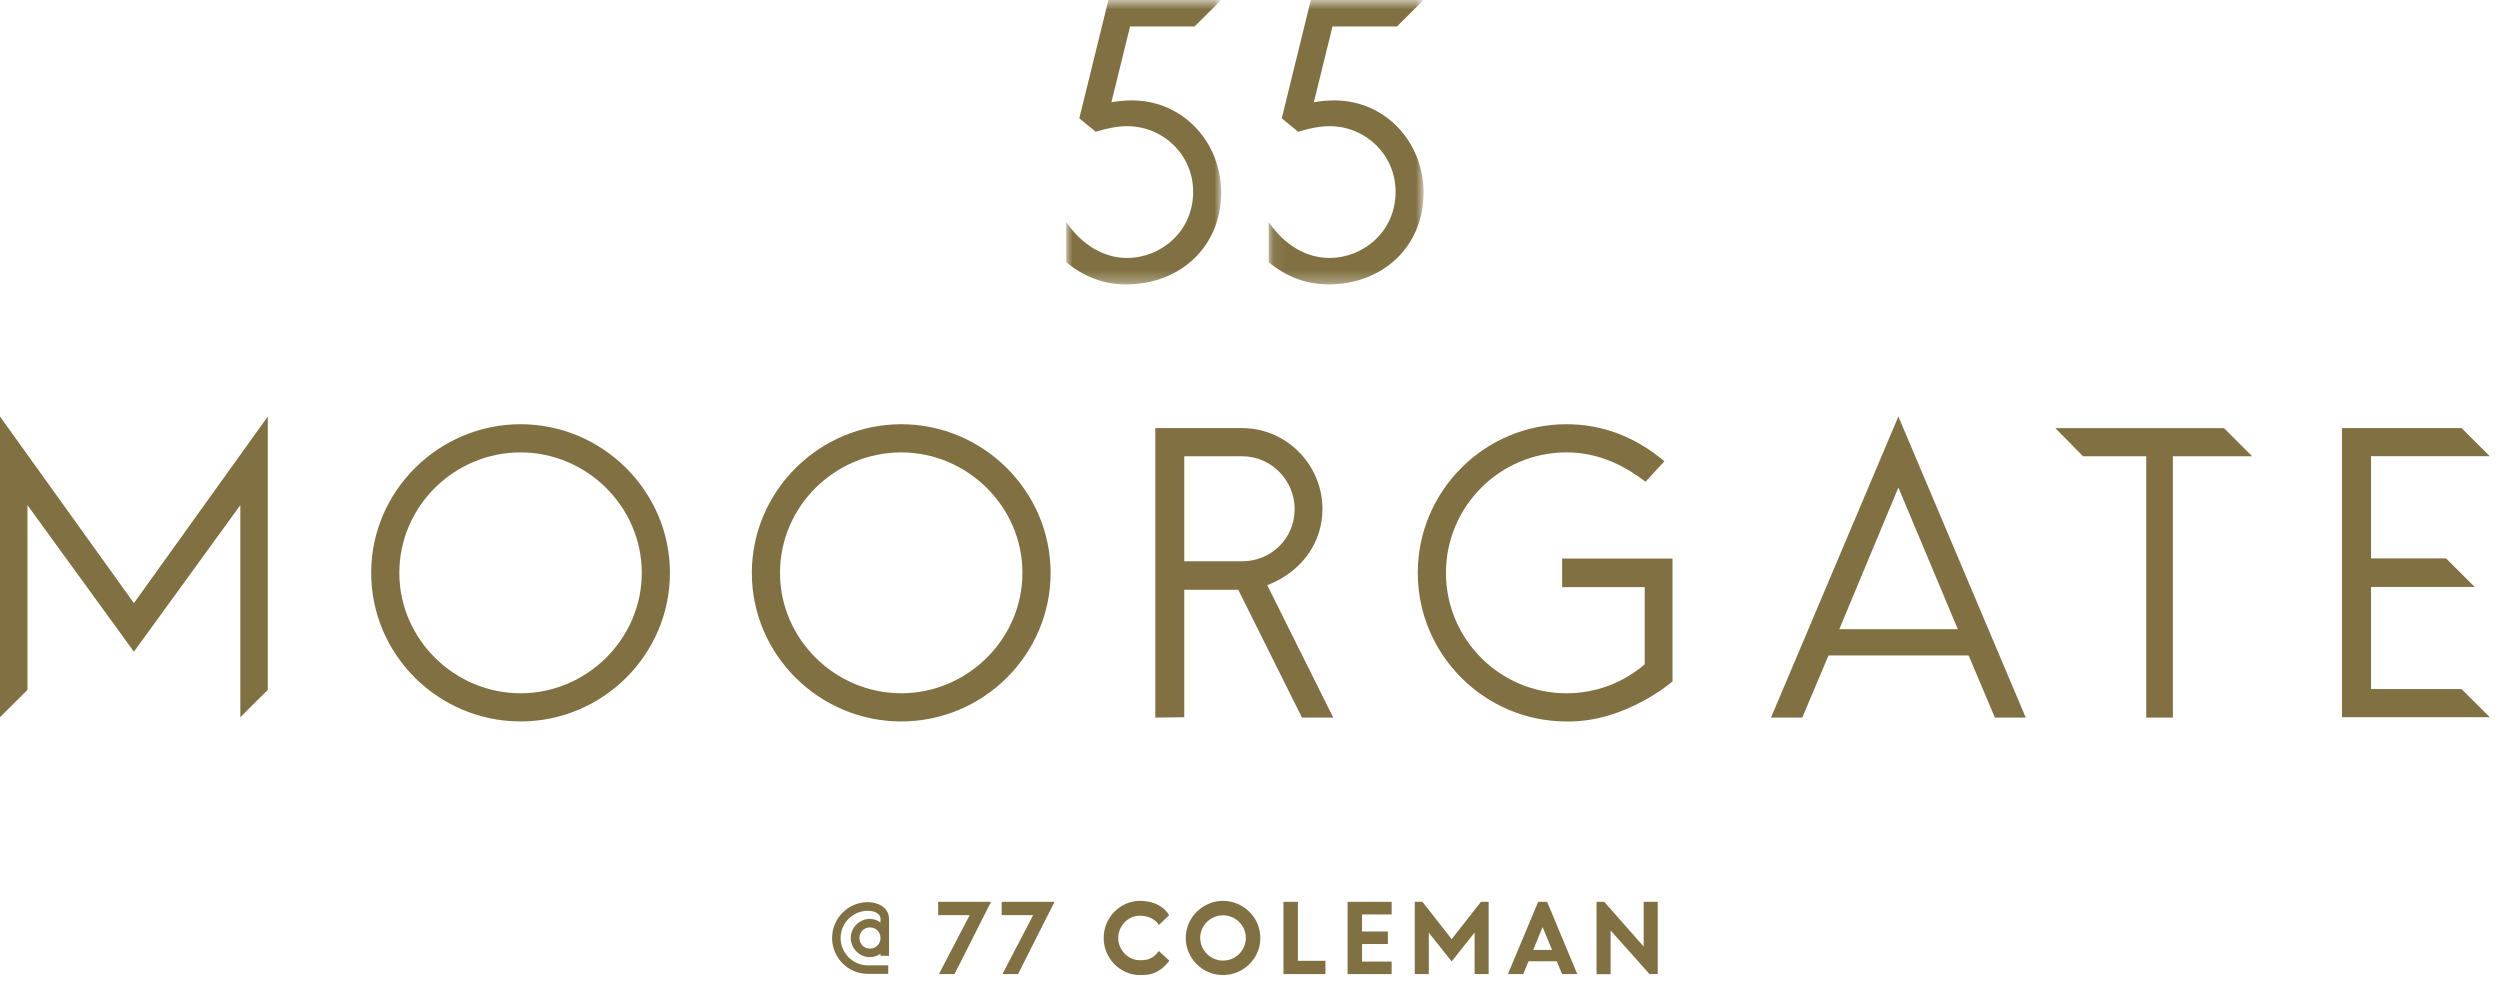 <?xml version="1.0" encoding="UTF-8"?>
<svg width="211px" height="83px" viewBox="0 0 211 83" version="1.1" xmlns="http://www.w3.org/2000/svg" xmlns:xlink="http://www.w3.org/1999/xlink">
    <!-- Generator: Sketch 52.2 (67145) - http://www.bohemiancoding.com/sketch -->
    <title>Group 35</title>
    <desc>Created with Sketch.</desc>
    <defs>
        <polygon id="path-1" points="0.99 0.706 14.065 0.706 14.065 24.713 0.99 24.713"></polygon>
        <polygon id="path-3" points="0.075 0.706 13.15 0.706 13.15 24.713 0.075 24.713"></polygon>
    </defs>
    <g id="👍🏽-SYMBOLS" stroke="none" stroke-width="1" fill="none" fill-rule="evenodd">
        <g id="55-coleman" transform="translate(0, -1)">
            <g id="Group-35">
                <polygon id="Fill-1" fill="#817142" points="197.663 37.13 197.663 61.534 210.141 61.534 207.756 59.159 200.114 59.159 200.114 50.536 208.866 50.536 206.443 48.128 200.114 48.128 200.114 39.505 210.141 39.505 207.756 37.13"></polygon>
                <polygon id="Fill-2" fill="#817142" points="11.302 51.903 0 36.153 0 61.533 2.318 59.223 2.318 43.637 11.302 56.003 20.283 43.637 20.283 61.533 22.601 59.223 22.601 36.153"></polygon>
                <g id="Group-11" transform="translate(31, 36.294)" fill="#817142">
                    <path d="M12.934,25.596 C6.029,25.596 0.327,19.992 0.327,13.053 C0.327,6.146 6.029,0.51 12.934,0.51 C19.841,0.51 25.543,6.146 25.543,13.053 C25.543,19.992 19.841,25.596 12.934,25.596 M12.934,2.889 C7.332,2.889 2.704,7.45 2.704,13.053 C2.704,18.657 7.364,23.218 12.934,23.218 C18.506,23.218 23.165,18.657 23.165,13.053 C23.165,7.45 18.506,2.889 12.934,2.889" id="Fill-3"></path>
                    <path d="M45.063,25.596 C38.156,25.596 32.455,19.992 32.455,13.053 C32.455,6.146 38.156,0.51 45.063,0.51 C51.97,0.51 57.671,6.146 57.671,13.053 C57.671,19.992 51.97,25.596 45.063,25.596 M45.063,2.889 C39.46,2.889 34.833,7.45 34.833,13.053 C34.833,18.657 39.492,23.218 45.063,23.218 C50.634,23.218 55.293,18.657 55.293,13.053 C55.293,7.45 50.634,2.889 45.063,2.889" id="Fill-5"></path>
                    <path d="M81.527,25.271 L78.887,25.271 L73.512,14.487 L68.952,14.487 L68.952,25.239 L66.507,25.271 L66.507,0.837 L73.839,0.837 C77.552,0.837 80.615,3.899 80.615,7.678 C80.615,10.447 78.921,12.956 75.956,14.096 L81.527,25.271 Z M73.839,12.077 C76.314,12.077 78.268,10.122 78.268,7.678 C78.268,5.267 76.314,3.215 73.839,3.215 L68.952,3.215 L68.952,12.077 L73.839,12.077 Z" id="Fill-7"></path>
                    <path d="M110.162,22.216 C110.162,22.216 106.157,25.703 101.203,25.597 C94.296,25.597 88.66,19.961 88.66,13.054 C88.66,6.147 94.296,0.511 101.203,0.511 C104.037,0.511 106.839,1.423 109.476,3.638 L107.881,5.366 C105.666,3.671 103.516,2.889 101.203,2.889 C95.599,2.889 91.038,7.451 91.038,13.054 C91.038,18.657 95.599,23.219 101.203,23.219 C103.549,23.219 105.86,22.436 107.815,20.775 L107.815,14.259 L100.844,14.259 L100.844,11.848 L110.162,11.848 L110.162,22.216 Z" id="Fill-9"></path>
                </g>
                <path d="M170.974,61.565 L168.368,61.565 L166.152,56.32 L154.327,56.32 L152.111,61.565 L149.472,61.565 L160.223,36.153 L170.974,61.565 Z M165.24,54.104 L160.223,42.148 L155.238,54.104 L165.24,54.104 Z" id="Fill-12" fill="#817142"></path>
                <polygon id="Fill-13" fill="#817142" points="190.086 39.51 183.391 39.51 183.391 61.566 181.143 61.566 181.143 39.51 175.808 39.51 173.47 37.132 187.707 37.132"></polygon>
                <g id="Group-20" transform="translate(89, 0.294)">
                    <g id="Group-16">
                        <mask id="mask-2" fill="white">
                            <use xlink:href="#path-1"></use>
                        </mask>
                        <g id="Clip-15"></g>
                        <path d="M6.535,9.18 C6.126,9.18 5.432,9.212 4.802,9.337 L6.377,2.942 L11.82,2.942 L14.065,0.705 L4.55,0.705 L2.093,10.692 L3.479,11.826 C4.519,11.511 5.369,11.354 6.126,11.354 C9.119,11.354 11.702,13.717 11.702,16.899 C11.702,20.238 8.993,22.476 6.126,22.476 C4.172,22.476 2.345,21.404 0.99,19.451 L0.99,22.835 C2.484,24.08 4.202,24.713 6.031,24.713 C10.568,24.713 14.065,21.562 14.065,16.962 C14.065,12.709 10.851,9.18 6.535,9.18" id="Fill-14" fill="#817142" mask="url(#mask-2)"></path>
                    </g>
                    <g id="Group-19" transform="translate(18, 0)">
                        <mask id="mask-4" fill="white">
                            <use xlink:href="#path-3"></use>
                        </mask>
                        <g id="Clip-18"></g>
                        <path d="M5.62,9.18 C5.21,9.18 4.516,9.212 3.888,9.337 L5.463,2.942 L10.905,2.942 L13.15,0.705 L3.635,0.705 L1.179,10.692 L2.563,11.826 C3.603,11.511 4.455,11.354 5.21,11.354 C8.204,11.354 10.787,13.717 10.787,16.899 C10.787,20.238 8.078,22.476 5.21,22.476 C3.257,22.476 1.431,21.404 0.075,19.451 L0.075,22.835 C1.569,24.08 3.288,24.713 5.117,24.713 C9.653,24.713 13.15,21.562 13.15,16.962 C13.15,12.709 9.935,9.18 5.62,9.18" id="Fill-17" fill="#817142" mask="url(#mask-4)"></path>
                    </g>
                </g>
                <polygon id="Fill-21" fill="#817142" points="79.18 77.114 79.18 78.236 81.839 78.236 79.245 83.213 80.562 83.213 83.644 77.114"></polygon>
                <polygon id="Fill-22" fill="#817142" points="84.539 77.114 84.539 78.236 87.198 78.236 84.604 83.213 85.921 83.213 89.003 77.114"></polygon>
                <g id="Group-27" transform="translate(93, 76.294)" fill="#817142">
                    <path d="M5.695,5.789 C5.478,6.07 5.264,6.293 5.053,6.455 C4.842,6.618 4.633,6.74 4.427,6.821 C4.22,6.902 4.016,6.953 3.813,6.972 C3.61,6.991 3.41,7 3.215,7 C2.792,7 2.395,6.918 2.024,6.752 C1.653,6.587 1.329,6.363 1.052,6.081 C0.776,5.8 0.556,5.469 0.393,5.09 C0.231,4.71 0.15,4.304 0.15,3.87 C0.15,3.441 0.231,3.036 0.393,2.654 C0.556,2.271 0.776,1.939 1.052,1.658 C1.329,1.376 1.653,1.152 2.024,0.987 C2.395,0.822 2.792,0.739 3.215,0.739 C3.405,0.739 3.611,0.756 3.833,0.788 C4.055,0.82 4.276,0.88 4.496,0.967 C4.715,1.054 4.928,1.176 5.134,1.333 C5.34,1.49 5.522,1.693 5.679,1.942 L4.809,2.78 C4.706,2.612 4.584,2.476 4.443,2.373 C4.302,2.27 4.158,2.19 4.012,2.134 C3.865,2.077 3.722,2.039 3.581,2.019 C3.44,2.001 3.318,1.991 3.215,1.991 C2.96,1.991 2.722,2.042 2.5,2.141 C2.277,2.242 2.083,2.378 1.918,2.549 C1.753,2.719 1.621,2.918 1.524,3.146 C1.426,3.374 1.377,3.615 1.377,3.87 C1.377,4.125 1.426,4.365 1.524,4.594 C1.621,4.821 1.753,5.02 1.918,5.191 C2.083,5.361 2.277,5.497 2.5,5.598 C2.722,5.698 2.96,5.748 3.215,5.748 C3.318,5.748 3.433,5.744 3.561,5.735 C3.688,5.727 3.821,5.699 3.959,5.65 C4.097,5.602 4.238,5.524 4.382,5.419 C4.526,5.313 4.665,5.162 4.8,4.968 L5.695,5.789 Z" id="Fill-23"></path>
                    <path d="M13.371,3.87 C13.371,4.304 13.289,4.71 13.123,5.09 C12.959,5.469 12.73,5.801 12.444,6.086 C12.156,6.37 11.822,6.594 11.44,6.756 C11.057,6.919 10.652,7 10.225,7 C9.79,7 9.384,6.919 9.005,6.756 C8.624,6.594 8.291,6.37 8.005,6.086 C7.718,5.801 7.492,5.469 7.327,5.09 C7.16,4.71 7.079,4.304 7.079,3.87 C7.079,3.441 7.16,3.036 7.327,2.654 C7.492,2.271 7.718,1.939 8.005,1.658 C8.291,1.376 8.624,1.152 9.005,0.987 C9.384,0.822 9.79,0.739 10.225,0.739 C10.652,0.739 11.057,0.822 11.44,0.987 C11.822,1.152 12.156,1.376 12.444,1.658 C12.73,1.939 12.959,2.271 13.123,2.654 C13.289,3.036 13.371,3.441 13.371,3.87 M12.15,3.87 C12.15,3.609 12.101,3.363 11.998,3.13 C11.893,2.896 11.757,2.693 11.582,2.52 C11.409,2.347 11.204,2.21 10.969,2.109 C10.732,2.009 10.485,1.959 10.225,1.959 C9.957,1.959 9.709,2.009 9.476,2.109 C9.243,2.21 9.039,2.347 8.863,2.52 C8.685,2.693 8.549,2.896 8.448,3.13 C8.348,3.363 8.297,3.609 8.297,3.87 C8.297,4.13 8.35,4.377 8.453,4.609 C8.556,4.843 8.694,5.046 8.867,5.22 C9.04,5.393 9.245,5.53 9.479,5.63 C9.716,5.73 9.964,5.78 10.225,5.78 C10.485,5.78 10.732,5.73 10.969,5.63 C11.204,5.53 11.409,5.393 11.582,5.22 C11.757,5.046 11.893,4.843 11.998,4.609 C12.101,4.377 12.15,4.13 12.15,3.87" id="Fill-25"></path>
                </g>
                <polygon id="Fill-28" fill="#817142" points="108.323 77.114 108.323 83.213 111.867 83.213 111.867 82.091 109.542 82.091 109.542 77.114"></polygon>
                <polygon id="Fill-29" fill="#817142" points="113.737 77.114 113.737 83.213 117.454 83.213 117.454 82.157 114.957 82.157 114.957 80.676 117.136 80.676 117.136 79.62 114.957 79.62 114.957 78.18 117.454 78.18 117.454 77.114"></polygon>
                <polygon id="Fill-30" fill="#817142" points="124.992 77.114 122.52 80.261 120.056 77.114 119.405 77.114 119.405 83.213 120.592 83.213 120.592 79.718 122.52 82.148 124.456 79.709 124.456 83.213 125.642 83.213 125.642 77.114"></polygon>
                <path d="M129.821,77.114 L127.268,83.213 L128.561,83.213 L129.007,82.132 L131.391,82.132 L131.838,83.213 L133.123,83.213 L130.577,77.114 L129.821,77.114 Z M130.195,79.245 L130.992,81.172 L129.406,81.172 L130.195,79.245 Z" id="Fill-31" fill="#817142"></path>
                <polygon id="Fill-32" fill="#817142" points="138.726 77.114 138.726 80.889 135.4 77.114 134.749 77.114 134.749 83.221 135.937 83.221 135.937 79.537 139.221 83.213 139.912 83.213 139.912 77.114"></polygon>
                <path d="M75.033,81.669 L74.314,81.669 L74.314,81.492 C74.024,81.707 73.709,81.783 73.419,81.783 C72.536,81.783 71.804,81.051 71.804,80.169 C71.804,79.286 72.536,78.554 73.419,78.554 C73.709,78.554 74.037,78.655 74.314,78.856 L74.314,78.567 C74.314,78.037 73.709,77.872 73.242,77.872 C71.981,77.872 70.947,78.907 70.947,80.169 C70.947,81.43 71.981,82.476 73.242,82.476 L74.97,82.476 L74.97,83.195 L73.242,83.195 C71.577,83.195 70.228,81.833 70.228,80.169 C70.228,78.503 71.577,77.141 73.242,77.141 C74.075,77.141 75.033,77.571 75.033,78.567 L75.033,81.669 Z M73.419,79.273 C72.927,79.273 72.536,79.663 72.536,80.169 C72.536,80.673 72.927,81.063 73.419,81.063 C73.923,81.063 74.314,80.673 74.314,80.169 C74.314,79.663 73.923,79.273 73.419,79.273 Z" id="Fill-33" fill="#817142"></path>
            </g>
        </g>
    </g>
</svg>